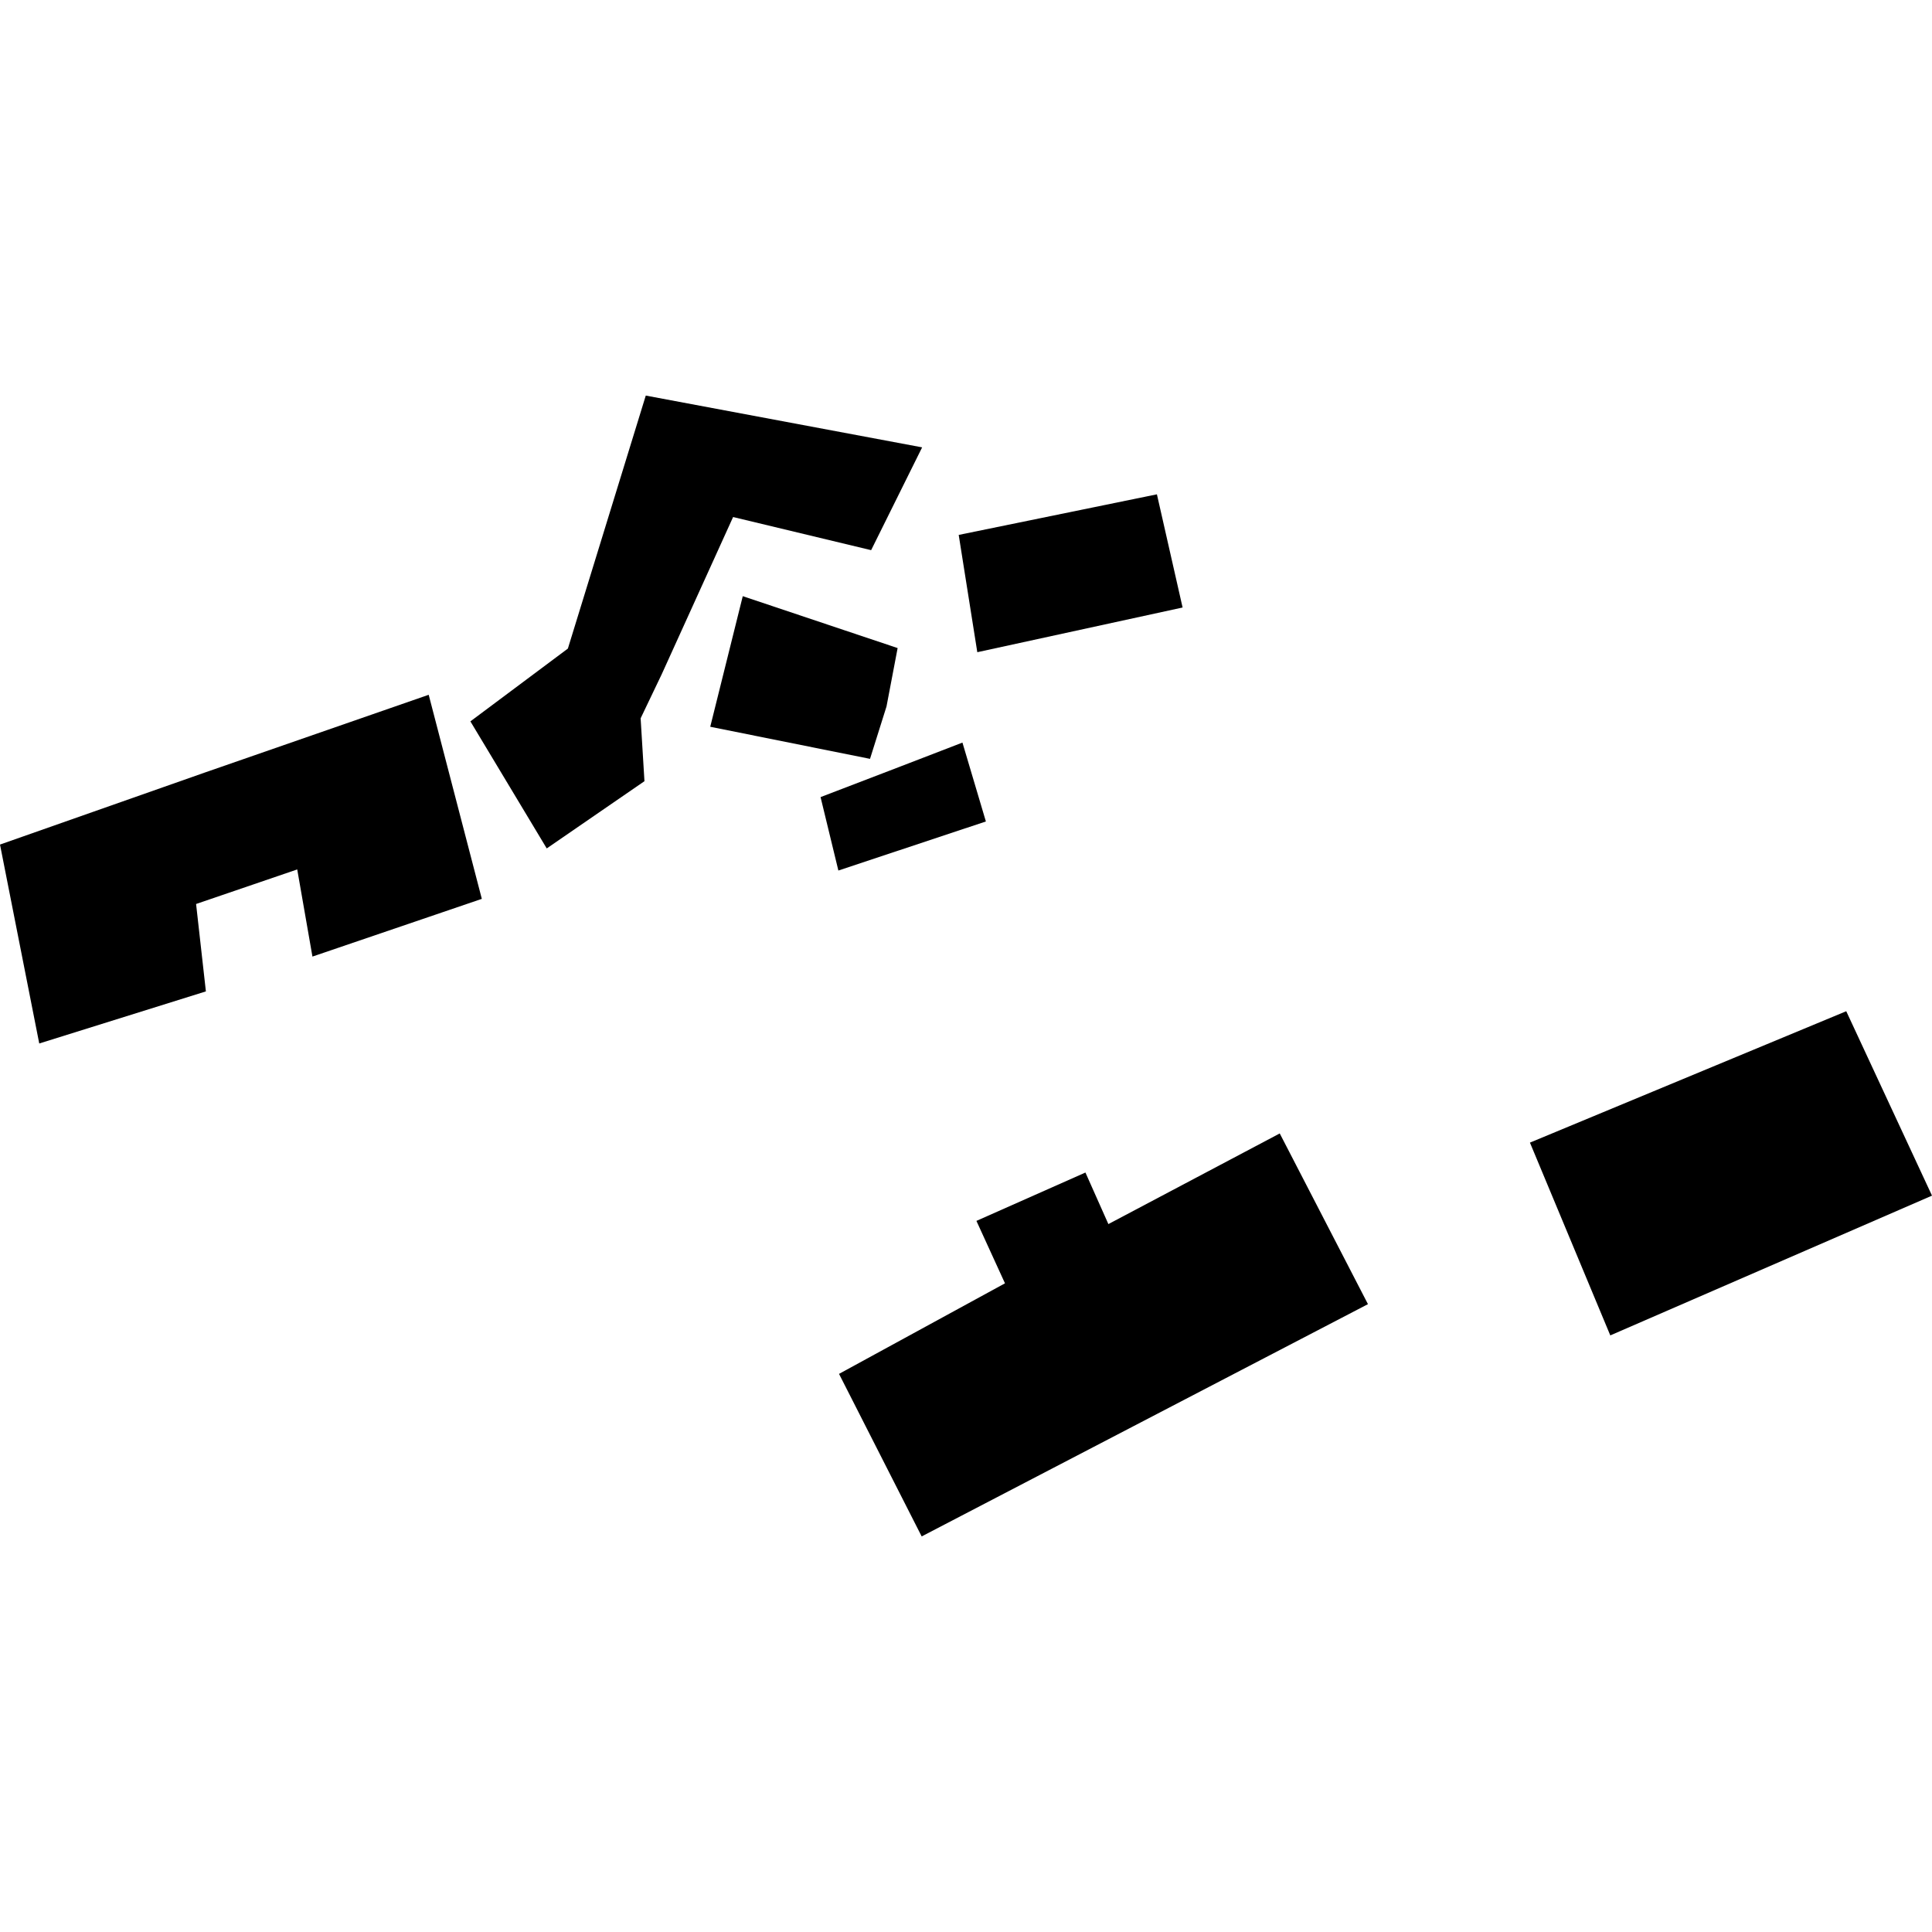 <?xml version="1.0" encoding="utf-8" standalone="no"?>
<!DOCTYPE svg PUBLIC "-//W3C//DTD SVG 1.1//EN"
  "http://www.w3.org/Graphics/SVG/1.1/DTD/svg11.dtd">
<!-- Created with matplotlib (https://matplotlib.org/) -->
<svg height="288pt" version="1.1" viewBox="0 0 288 288" width="288pt" xmlns="http://www.w3.org/2000/svg" xmlns:xlink="http://www.w3.org/1999/xlink">
 <defs>
  <style type="text/css">
*{stroke-linecap:butt;stroke-linejoin:round;}
  </style>
 </defs>
 <g id="figure_1">
  <g id="patch_1">
   <path d="M 0 288 
L 288 288 
L 288 0 
L 0 0 
z
" style="fill:none;opacity:0;"/>
  </g>
  <g id="axes_1">
   <g id="PatchCollection_1">
    <path clip-path="url(#pf569ff681a)" d="M 0 125.898 
L 5.851 155.551 
L 30.692 147.785 
L 29.23 134.756 
L 44.307 129.605 
L 46.575 142.595 
L 71.825 133.992 
L 63.905 103.57 
L 30.53 115.162 
L 0 125.898 
"/>
    <path clip-path="url(#pf569ff681a)" d="M 98.642 100.506 
L 109.282 77.073 
L 129.859 82.011 
L 137.461 66.687 
L 96.265 58.968 
L 84.653 96.682 
L 70.121 107.534 
L 81.501 126.473 
L 96.068 116.451 
L 95.497 107.078 
L 98.642 100.506 
"/>
    <path clip-path="url(#pf569ff681a)" d="M 105.874 108.337 
L 129.692 113.122 
L 132.151 105.307 
L 133.808 96.606 
L 125.883 93.952 
L 110.723 88.87 
L 105.874 108.337 
"/>
    <path clip-path="url(#pf569ff681a)" d="M 142.913 79.739 
L 145.685 97.222 
L 176.288 90.56 
L 172.459 73.688 
L 142.913 79.739 
"/>
    <path clip-path="url(#pf569ff681a)" d="M 122.32 118.823 
L 124.975 129.768 
L 146.964 122.455 
L 143.469 110.695 
L 140.248 111.938 
L 134.445 114.174 
L 122.32 118.823 
"/>
    <path clip-path="url(#pf569ff681a)" d="M 228.065 170.328 
L 275.217 150.741 
L 288 178.232 
L 240.044 199.066 
L 228.065 170.328 
"/>
    <path clip-path="url(#pf569ff681a)" d="M 125.072 204.802 
L 149.811 191.303 
L 145.554 181.997 
L 161.804 174.787 
L 165.225 182.473 
L 190.77 168.96 
L 203.919 194.407 
L 137.393 229.032 
L 125.072 204.802 
"/>
   </g>
  </g>
 </g>
 <defs>
  <clipPath id="pf569ff681a">
   <rect height="170.064" width="288" x="0" y="58.968"/>
  </clipPath>
 </defs>
</svg>
